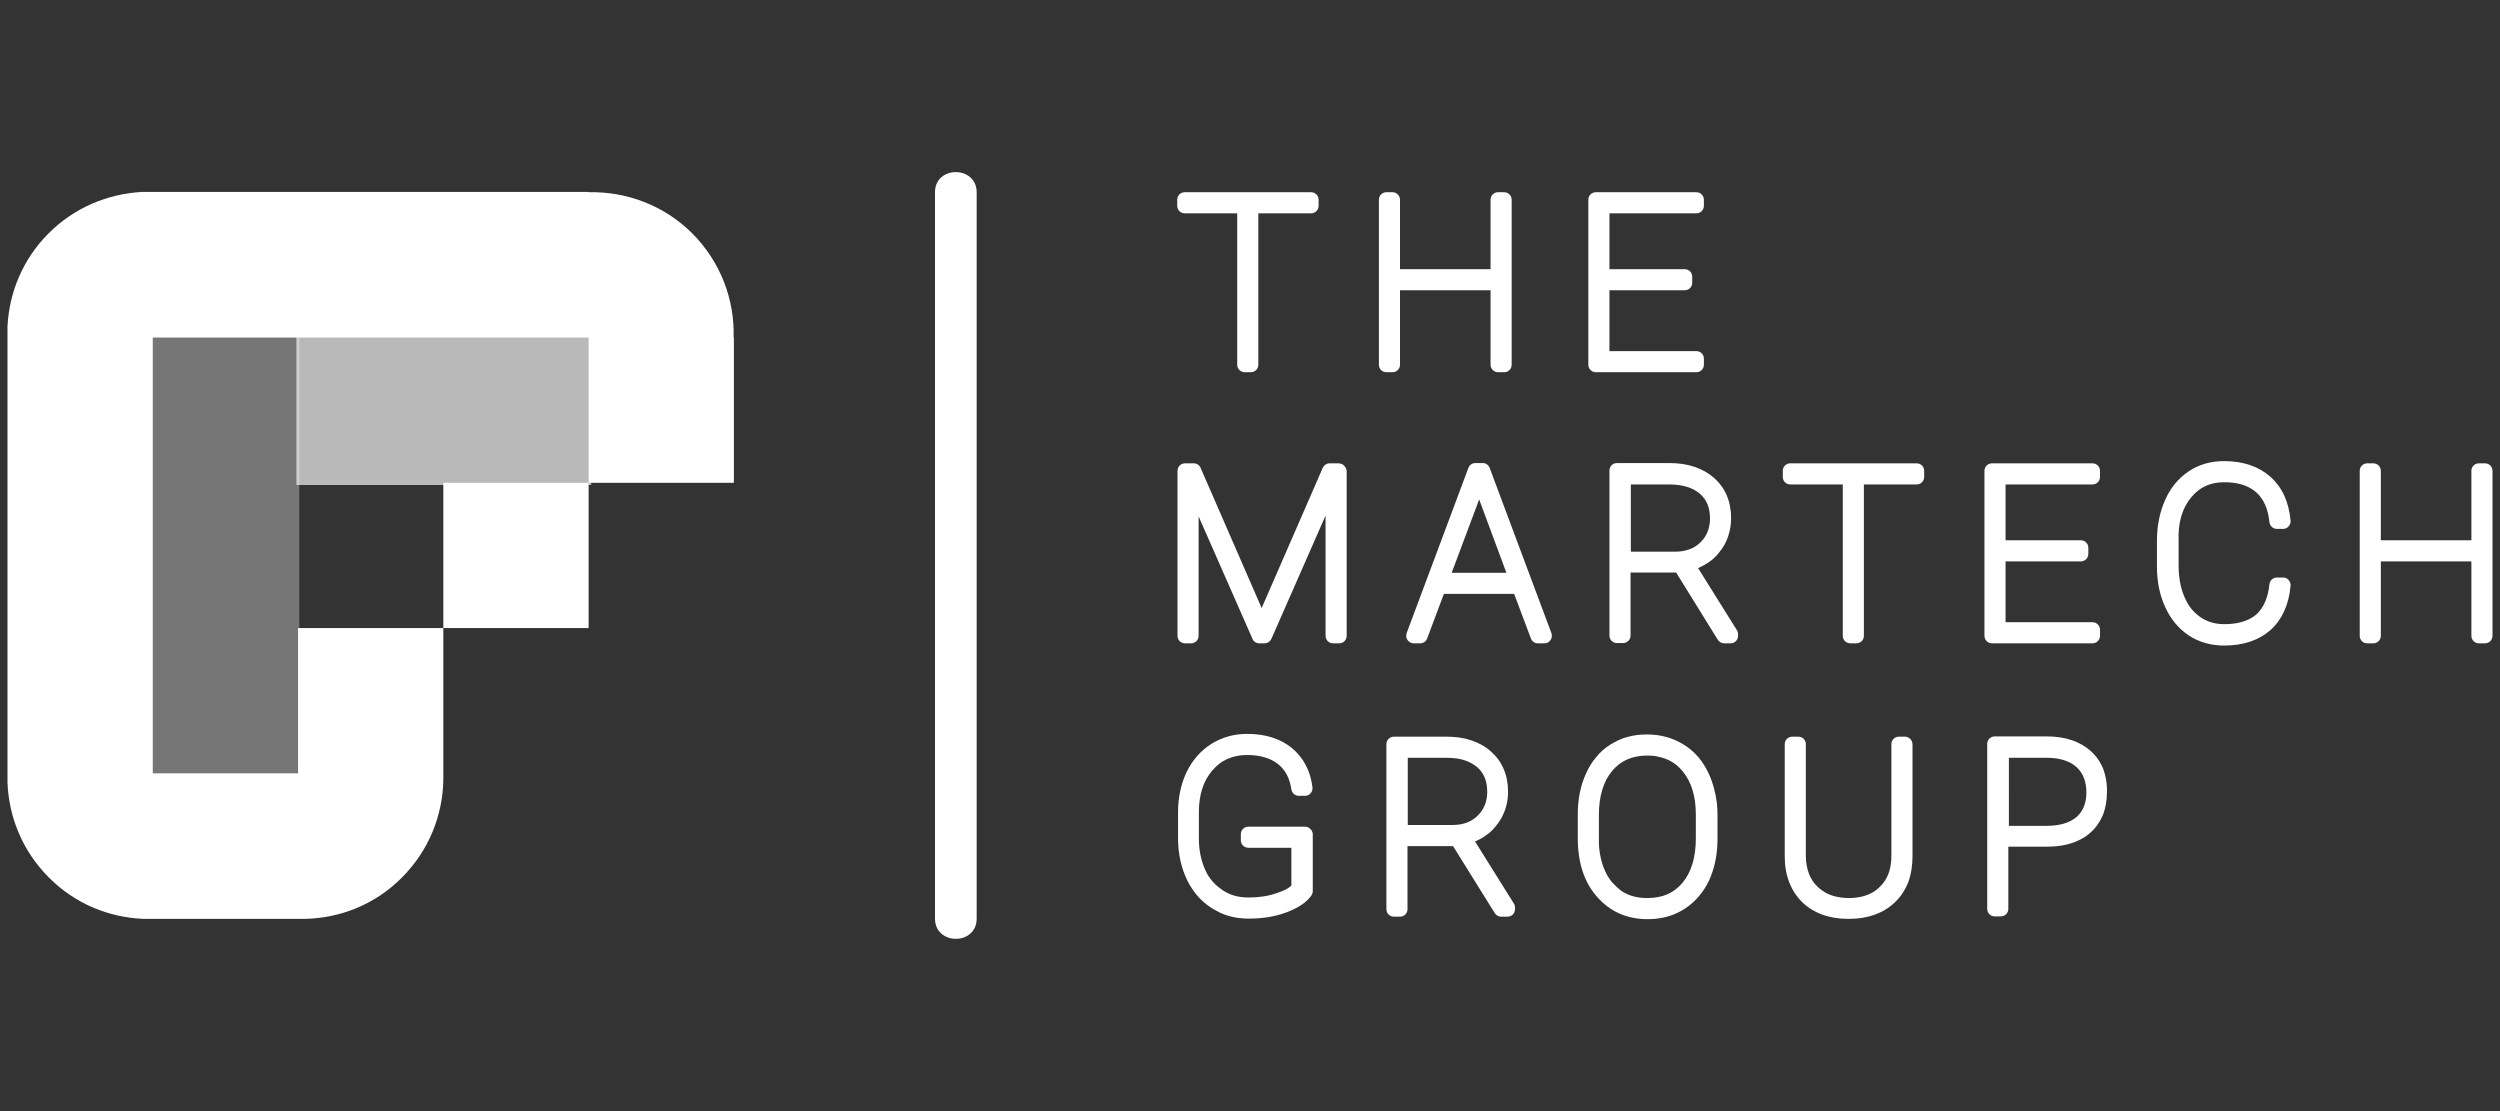 <?xml version="1.0" encoding="utf-8"?>
<!-- Generator: Adobe Illustrator 26.2.1, SVG Export Plug-In . SVG Version: 6.00 Build 0)  -->
<svg version="1.1" id="Capa_1" xmlns="http://www.w3.org/2000/svg" xmlns:xlink="http://www.w3.org/1999/xlink" x="0px" y="0px"
	 viewBox="0 0 900 400" style="enable-background:new 0 0 900 400;" xml:space="preserve">
<rect x="0" y="0" width="900" height="400" fill="#333333" stroke="none"/>
<style type="text/css">
	.st0{opacity:0.33;enable-background:new    ;}
	.st1{clip-path:url(#SVGID_00000045599488585099968580000016795870328733940919_);}
	.st2{clip-path:url(#SVGID_00000114790203427211005580000002516370362431032471_);fill:#FFFFFF;}
	.st3{opacity:0.66;enable-background:new    ;}
	.st4{clip-path:url(#SVGID_00000142880904107273706460000017906578503449500333_);}
	.st5{clip-path:url(#SVGID_00000038392336365580351580000014514147051809352596_);fill:#FFFFFF;}
	.st6{fill:#FFFFFF;}
</style>
<g>
	<g>
		<g class="st0">
			<g>
				<defs>
					<rect id="SVGID_1_" x="54.7" y="120.7" width="53" height="158"/>
				</defs>
				<use xlink:href="#SVGID_1_"  style="overflow:visible;fill:#FFFFFF;"/>
				<clipPath id="SVGID_00000026150576261767171000000008536515244183490707_">
					<use xlink:href="#SVGID_1_"  style="overflow:visible;"/>
				</clipPath>
				<g style="clip-path:url(#SVGID_00000026150576261767171000000008536515244183490707_);">
					<defs>
						<rect id="SVGID_00000119818646338740149610000007463049242667836841_" x="54.7" y="121.1" width="53.3" height="157.6"/>
					</defs>
					<use xlink:href="#SVGID_00000119818646338740149610000007463049242667836841_"  style="overflow:visible;fill:#FFFFFF;"/>
					<clipPath id="SVGID_00000128458481470942870950000013351269265829326212_">
						<use xlink:href="#SVGID_00000119818646338740149610000007463049242667836841_"  style="overflow:visible;"/>
					</clipPath>
					<polygon style="clip-path:url(#SVGID_00000128458481470942870950000013351269265829326212_);fill:#FFFFFF;" points="55,121.5 
						55,173.8 55,226.2 55,278.5 107.3,278.5 107.3,121.5 					"/>
				</g>
			</g>
		</g>
		<g class="st3">
			<g>
				<defs>
					<rect id="SVGID_00000106117073017960651490000010405717235641867402_" x="106.8" y="120.7" width="106" height="53.9"/>
				</defs>
				<use xlink:href="#SVGID_00000106117073017960651490000010405717235641867402_"  style="overflow:visible;fill:#FFFFFF;"/>
				<clipPath id="SVGID_00000144315608948931166880000009433784924544637325_">
					<use xlink:href="#SVGID_00000106117073017960651490000010405717235641867402_"  style="overflow:visible;"/>
				</clipPath>
				<g style="clip-path:url(#SVGID_00000144315608948931166880000009433784924544637325_);">
					<defs>
						<rect id="SVGID_00000103228986466106741920000010249980373156682901_" x="106.8" y="121.1" width="106" height="53.4"/>
					</defs>
					<use xlink:href="#SVGID_00000103228986466106741920000010249980373156682901_"  style="overflow:visible;fill:#FFFFFF;"/>
					<clipPath id="SVGID_00000096760846904272856640000009999507578065373354_">
						<use xlink:href="#SVGID_00000103228986466106741920000010249980373156682901_"  style="overflow:visible;"/>
					</clipPath>
					<polygon style="clip-path:url(#SVGID_00000096760846904272856640000009999507578065373354_);fill:#FFFFFF;" points="
						107.3,121.5 107.3,173.8 147.3,173.8 171.9,173.8 211.9,173.8 211.9,121.5 					"/>
				</g>
			</g>
		</g>
		<rect x="159.6" y="173.8" class="st6" width="52.3" height="52.3"/>
		<path class="st6" d="M159.6,280.7v-1.6c0-0.2,0-0.5,0-0.7h0l0-52.3h-52.3v52.3H55l0-52.3v-52.3v-52.3h52.3h52.3h52.3v52.3h52.3
			v-52.3h-0.1c0.4-13.5-4.6-27.1-14.8-37.4c-10.3-10.3-23.9-15.2-37.4-14.9v-0.1h-52.3h-52.3H55h-4C38.8,69.8,26.8,74.7,17.5,84
			c-9.3,9.3-14.2,21.3-14.8,33.5v4v52.3v52.3v52.3v3.4c0.5,12.4,5.4,24.6,14.9,34.1c9.4,9.5,21.7,14.4,34.1,14.9H55l52.3,0
			c0.2,0,0.5,0,0.7,0h1.5c12.8-0.2,25.5-5.1,35.2-14.9C154.4,306.2,159.4,293.5,159.6,280.7"/>
	</g>
	<g>
		<g>
			<path class="st6" d="M472,69.2h-45.5c-1.5,0-2.7,1.2-2.7,2.7v2.2c0,1.5,1.2,2.7,2.7,2.7h18.9v54.5c0,1.5,1.2,2.7,2.7,2.7h2.2
				c1.5,0,2.7-1.2,2.7-2.7V76.8H472c1.5,0,2.7-1.2,2.7-2.7v-2.2C474.7,70.4,473.5,69.2,472,69.2z"/>
			<path class="st6" d="M541.5,69.2h-2.2c-1.5,0-2.7,1.2-2.7,2.7v25h-32.6v-25c0-1.5-1.2-2.7-2.7-2.7h-2.2c-1.5,0-2.7,1.2-2.7,2.7
				v59.4c0,1.5,1.2,2.7,2.7,2.7h2.2c1.5,0,2.7-1.2,2.7-2.7v-26.8h32.6v26.8c0,1.5,1.2,2.7,2.7,2.7h2.2c1.5,0,2.7-1.2,2.7-2.7V71.9
				C544.2,70.4,543,69.2,541.5,69.2z"/>
			<path class="st6" d="M610.7,69.2h-36.2c-1.5,0-2.7,1.2-2.7,2.7v59.4c0,1.5,1.2,2.7,2.7,2.7h36.2c1.5,0,2.7-1.2,2.7-2.7v-2.2
				c0-1.5-1.2-2.7-2.7-2.7h-31.3v-21.9h27.1c1.5,0,2.7-1.2,2.7-2.7v-2.2c0-1.5-1.2-2.7-2.7-2.7h-27.1V76.8h31.3
				c1.5,0,2.7-1.2,2.7-2.7v-2.2C613.4,70.4,612.2,69.2,610.7,69.2z"/>
		</g>
		<g>
			<path class="st6" d="M481.9,166.8h-3.2c-1.1,0-2,0.6-2.5,1.6l-22,50.5l-22-50.5c-0.4-1-1.4-1.6-2.5-1.6h-3.1
				c-1.5,0-2.7,1.2-2.7,2.7v59.4c0,1.5,1.2,2.7,2.7,2.7h2.2c1.5,0,2.7-1.2,2.7-2.7v-43l19.4,44.1c0.4,1,1.4,1.6,2.5,1.6h1.8
				c1.1,0,2-0.6,2.5-1.6l19.5-44.4v43.3c0,1.5,1.2,2.7,2.7,2.7h2.2c1.5,0,2.7-1.2,2.7-2.7v-59.4C484.6,168,483.4,166.8,481.9,166.8z
				"/>
			<path class="st6" d="M536.3,168.5c-0.4-1.1-1.4-1.8-2.5-1.8h-2.7c-1.1,0-2.1,0.7-2.5,1.8l-22.2,59.4c-0.3,0.8-0.2,1.8,0.3,2.5
				c0.5,0.7,1.3,1.2,2.2,1.2h2.4c1.1,0,2.1-0.7,2.5-1.8l6-16h25.3l6,16c0.4,1.1,1.4,1.8,2.5,1.8h2.4c0.9,0,1.7-0.4,2.2-1.2
				c0.5-0.7,0.6-1.7,0.3-2.5L536.3,168.5z M522.6,206.2l9.9-26.4l9.8,26.4H522.6z"/>
			<path class="st6" d="M611.3,204.5c1.9-0.8,3.6-1.8,5.2-3.1c0.8-0.7,1.6-1.5,2.3-2.4c1.5-1.8,2.6-3.7,3.3-5.8
				c0.7-2.1,1.1-4.3,1.1-6.6c0-6.1-2.1-11-6.2-14.6c-4-3.5-9.4-5.3-16-5.3h-18.9c-1.5,0-2.7,1.2-2.7,2.7v59.4c0,1.5,1.2,2.7,2.7,2.7
				h2.2c1.5,0,2.7-1.2,2.7-2.7v-22.7h16.4l15,24.2c0.5,0.8,1.4,1.3,2.3,1.3h2.3c1.5,0,2.7-1.2,2.7-2.7v-0.6c0-0.5-0.1-1-0.4-1.4
				L611.3,204.5z M587,174.4h13.9c4.7,0,8.4,1.1,11,3.3c2.5,2.1,3.7,5.1,3.7,8.9c0,2.6-0.6,4.8-1.9,6.8c-0.4,0.6-0.9,1.2-1.5,1.8
				c-1.1,1.1-2.4,2-3.9,2.5c-1.5,0.6-3.3,0.9-5.2,0.9h-16V174.4z"/>
			<path class="st6" d="M690,166.8h-45.5c-1.5,0-2.7,1.2-2.7,2.7v2.2c0,1.5,1.2,2.7,2.7,2.7h18.9v54.5c0,1.5,1.2,2.7,2.7,2.7h2.2
				c1.5,0,2.7-1.2,2.7-2.7v-54.5H690c1.5,0,2.7-1.2,2.7-2.7v-2.2C692.7,168,691.5,166.8,690,166.8z"/>
			<path class="st6" d="M753.3,166.8h-36.2c-1.5,0-2.7,1.2-2.7,2.7v59.4c0,1.5,1.2,2.7,2.7,2.7h36.2c1.5,0,2.7-1.2,2.7-2.7v-2.2
				c0-1.5-1.2-2.7-2.7-2.7H722v-21.9h27.1c1.5,0,2.7-1.2,2.7-2.7v-2.2c0-1.5-1.2-2.7-2.7-2.7H722v-20.1h31.3c1.5,0,2.7-1.2,2.7-2.7
				v-2.2C756,168,754.8,166.8,753.3,166.8z"/>
			<path class="st6" d="M788.8,179.1C788.8,179.1,788.8,179.1,788.8,179.1c3-3.7,6.9-5.5,11.9-5.5c4.9,0,8.8,1.2,11.5,3.6
				c2.7,2.4,4.3,5.9,4.8,10.8c0.2,1.4,1.3,2.4,2.7,2.4h2.2c0.8,0,1.5-0.3,2-0.9c0.5-0.6,0.8-1.3,0.7-2.1c-0.6-6.8-3.1-12.1-7.3-15.8
				c-4.2-3.7-9.8-5.6-16.6-5.6c-4.8,0-9.1,1.2-12.8,3.7c-3.7,2.5-6.6,6-8.5,10.4c-1.9,4.3-2.9,9.2-2.9,14.7v9.2c0,5.4,1,10.3,3,14.6
				c2,4.4,4.9,7.8,8.5,10.2c3.7,2.4,8,3.6,12.7,3.6c6.9,0,12.5-1.9,16.7-5.6c4.1-3.7,6.6-9.1,7.2-15.9c0.1-0.8-0.2-1.5-0.7-2.1
				c-0.5-0.6-1.2-0.9-2-0.9h-2.2c-1.4,0-2.5,1-2.7,2.4c-0.5,4.9-2.1,8.5-4.7,10.9c-2.7,2.3-6.6,3.5-11.5,3.5c-3.3,0-6.1-0.8-8.6-2.5
				c-2.5-1.7-4.5-4.1-5.8-7.3c-1.4-3.2-2.1-7.1-2.1-11.3v-8.7C784,188.3,785.6,182.9,788.8,179.1z"/>
			<path class="st6" d="M894.6,166.8h-2.2c-1.5,0-2.7,1.2-2.7,2.7v25h-32.6v-25c0-1.5-1.2-2.7-2.7-2.7h-2.2c-1.5,0-2.7,1.2-2.7,2.7
				v59.4c0,1.5,1.2,2.7,2.7,2.7h2.2c1.5,0,2.7-1.2,2.7-2.7v-26.8h32.6v26.8c0,1.5,1.2,2.7,2.7,2.7h2.2c1.5,0,2.7-1.2,2.7-2.7v-59.4
				C897.3,168,896.1,166.8,894.6,166.8z"/>
		</g>
		<g>
			<path class="st6" d="M469.8,297.6h-20.4c-1.5,0-2.7,1.2-2.7,2.7v2.2c0,1.5,1.2,2.7,2.7,2.7h15.5v13.6c-0.8,0.8-2.4,1.8-5.2,2.7
				c-3.1,1.1-6.5,1.6-10.2,1.6c-3.6,0-6.6-0.8-9.3-2.6c-1.3-0.9-2.6-1.9-3.6-3.1c-1.1-1.2-2-2.6-2.7-4.2c-1.5-3.3-2.3-7.1-2.3-11.3
				v-9.5c0-6.3,1.6-11.3,4.9-15.1c0.8-0.9,1.6-1.7,2.5-2.4c0.9-0.7,1.9-1.2,2.9-1.7c2.1-0.9,4.4-1.4,7-1.4c4.7,0,8.4,1.1,11.1,3.2
				c2.7,2.1,4.3,5.1,4.9,9.2c0.2,1.3,1.3,2.3,2.7,2.3h2.2c0.8,0,1.5-0.3,2-0.9c0.5-0.6,0.8-1.3,0.7-2.1c-0.7-5.9-3.2-10.7-7.4-14.2
				c-4.2-3.4-9.6-5.1-16.1-5.1c-4.7,0-9.1,1.2-12.9,3.6c-3.8,2.4-6.8,5.8-8.9,10.1c-1,2.1-1.8,4.4-2.3,6.8c-0.5,2.4-0.8,4.9-0.8,7.5
				v10.2c0.1,5.3,1.2,10.2,3.3,14.5c0.5,1.1,1.1,2.1,1.8,3.1c1.9,2.9,4.4,5.3,7.3,7.1c1,0.6,2,1.1,3,1.6c3.1,1.4,6.5,2,10.2,2
				c4.8,0,9.3-0.7,13.3-2.2c4.3-1.6,7.3-3.6,9.1-6.1c0.3-0.5,0.5-1,0.5-1.6v-20.6C472.5,298.9,471.3,297.6,469.8,297.6z"/>
			<path class="st6" d="M531,302.9c0.9-0.3,1.7-0.8,2.5-1.2c0.9-0.6,1.8-1.2,2.7-1.9c0.8-0.7,1.6-1.5,2.3-2.4
				c0.7-0.9,1.4-1.8,1.9-2.7c1.6-2.9,2.5-6.1,2.5-9.6c0-6.1-2.1-11-6.2-14.6c-2-1.8-4.4-3.1-7.1-4c-2.6-0.9-5.6-1.3-8.9-1.3h-18.9
				c-1.5,0-2.7,1.2-2.7,2.7v59.4c0,1.5,1.2,2.7,2.7,2.7h2.2c1.5,0,2.7-1.2,2.7-2.7v-22.7h16.4l15,24.1c0.5,0.8,1.4,1.3,2.3,1.3h2.3
				c1.5,0,2.7-1.2,2.7-2.7v-0.6c0-0.5-0.1-1-0.4-1.4L531,302.9z M506.7,272.8h13.9c1.2,0,2.4,0.1,3.5,0.2c3.1,0.4,5.6,1.5,7.6,3.1
				c2.5,2.1,3.7,5.1,3.7,8.9c0,2.6-0.6,4.8-1.9,6.8c-0.4,0.6-0.9,1.2-1.5,1.8c-2.3,2.3-5.3,3.4-9.2,3.4h-16V272.8z"/>
			<path class="st6" d="M615.1,278.4c-0.5-1.1-1.1-2.1-1.7-3.1c-1.9-3-4.3-5.4-7.2-7.2c-3.8-2.4-8.3-3.7-13.2-3.7
				c-1.2,0-2.4,0.1-3.6,0.2c-2.3,0.3-4.6,0.9-6.6,1.8c-1,0.5-2,1-3,1.6c-1.9,1.2-3.7,2.7-5.1,4.5c-1.5,1.7-2.7,3.7-3.7,5.9
				c-2,4.3-3,9.3-3,14.8v8.6c0,8.7,2.3,15.8,6.9,21c4.7,5.4,10.8,8.1,18.3,8.1c4.9,0,9.4-1.2,13.2-3.7c3.8-2.4,6.8-5.9,8.9-10.3
				c0.5-1.1,0.9-2.2,1.3-3.4c1.1-3.4,1.7-7.3,1.7-11.4v-8.9c0-1.4-0.1-2.7-0.2-4C617.6,285.3,616.6,281.6,615.1,278.4z M580.4,317.7
				c-1-1.2-1.9-2.6-2.6-4.2c-1.1-2.4-1.8-5.2-2.1-8.2c-0.1-1-0.1-2.1-0.1-3.2v-8.7c0-6.7,1.6-12.1,4.8-15.9
				c3.1-3.7,7.3-5.5,12.6-5.5c1.4,0,2.7,0.1,3.9,0.4c3.6,0.7,6.5,2.4,8.8,5.2c3.2,3.8,4.8,9.1,4.8,15.5v8.7c0,6.8-1.6,12.2-4.8,16
				c-3.1,3.7-7.2,5.5-12.7,5.5c-3.6,0-6.6-0.8-9.2-2.5C582.6,319.9,581.4,318.8,580.4,317.7z"/>
			<path class="st6" d="M685.8,265.2h-2.2c-1.5,0-2.7,1.2-2.7,2.7V308c0,4.8-1.3,8.5-4.1,11.2c-0.7,0.7-1.4,1.3-2.2,1.8
				c-2.4,1.5-5.5,2.3-9,2.3c-1.2,0-2.4-0.1-3.5-0.3c-3.2-0.5-5.7-1.8-7.8-3.8c-1.4-1.3-2.4-2.9-3.1-4.7c-0.7-1.9-1.1-4-1.1-6.4
				v-40.2c0-1.5-1.2-2.7-2.7-2.7h-2.2c-1.5,0-2.7,1.2-2.7,2.7v40.4c0,6.9,2.2,12.4,6.3,16.5c4.2,4,9.8,6,16.7,6c6.9,0,12.5-2,16.7-6
				c2.1-2,3.7-4.5,4.8-7.3c1-2.7,1.5-5.9,1.5-9.3v-40.2C688.5,266.4,687.2,265.2,685.8,265.2z"/>
			<path class="st6" d="M757.2,276.9L757.2,276.9c-1-2.5-2.5-4.7-4.5-6.5c-3.9-3.5-9.2-5.3-16-5.3h-18.6c-1.5,0-2.7,1.2-2.7,2.7
				v59.4c0,1.5,1.2,2.7,2.7,2.7h2.2c1.5,0,2.7-1.2,2.7-2.7v-22.4h14c5,0,9.2-1,12.5-2.9c1.2-0.6,2.2-1.4,3.2-2.3
				c1.9-1.7,3.4-3.9,4.4-6.3c0.9-2.4,1.4-5.1,1.4-8.2C758.6,282.2,758.1,279.4,757.2,276.9z M723.1,272.8h13.7
				c4.6,0,8.2,1.1,10.7,3.3c2.4,2.2,3.6,5.2,3.6,9.2c0,3.8-1.2,6.7-3.5,8.8c-2.5,2.1-6.1,3.2-10.7,3.2h-13.7V272.8z"/>
		</g>
	</g>
	<path class="st6" d="M336.6,69.2c0,29.5,0,59,0,88.5c0,47,0,94,0,140.9c0,10.7,0,21.4,0,32.1c0,9.7,15,9.7,15,0c0-29.5,0-59,0-88.5
		c0-47,0-94,0-140.9c0-10.7,0-21.4,0-32.1C351.6,59.6,336.6,59.5,336.6,69.2L336.6,69.2z"/>
</g>
</svg>
